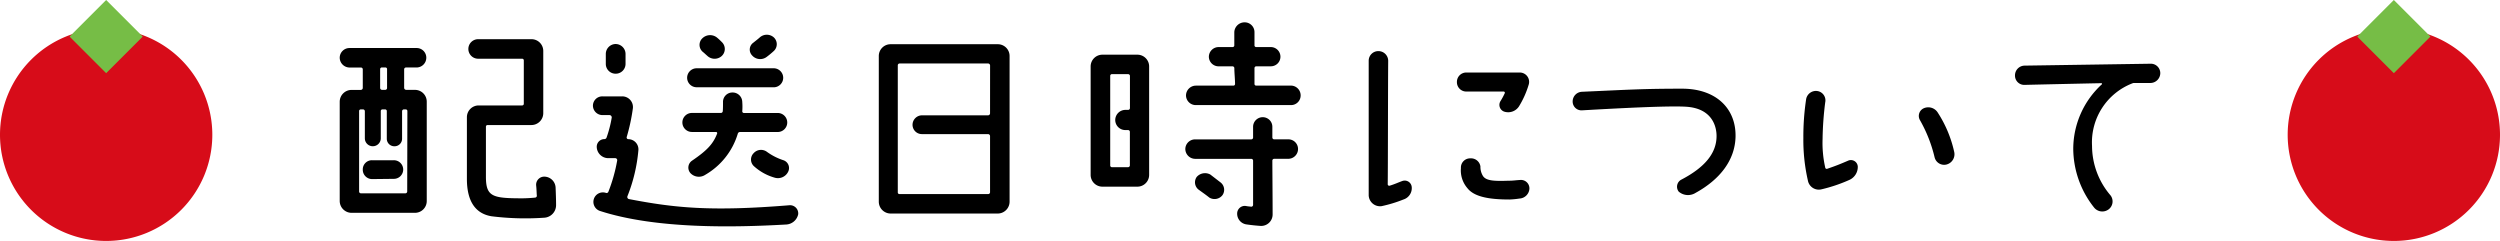 <svg xmlns="http://www.w3.org/2000/svg" width="294.368" height="28.373" viewBox="0 0 294.368 28.373"><g transform="translate(-649.2 -513.677)"><g transform="translate(158.73 0.748)"><path d="M108.338,94.081a12.5,12.5,0,1,1-12.5,12.5,12.5,12.5,0,0,1,12.5-12.5" transform="translate(664 422.219)" fill="#d70c19"/><rect width="6.094" height="6.094" transform="matrix(0.707, -0.707, 0.707, 0.707, 768.029, 517.237)" fill="#76bd46"/></g><path d="M-102.592-6.5h-2.548A1.076,1.076,0,0,0-106.232-5.4a1.1,1.1,0,0,0,1.092,1.12l2.548-.028a1.1,1.1,0,0,0,1.12-1.092A1.1,1.1,0,0,0-102.592-6.5Zm2.492-8.288h-1.036a.241.241,0,0,1-.224-.224V-17.22a.216.216,0,0,1,.224-.2H-99.9a1.153,1.153,0,0,0,1.148-1.148A1.135,1.135,0,0,0-99.9-19.712h-7.9a1.153,1.153,0,0,0-1.148,1.148,1.172,1.172,0,0,0,1.148,1.148h1.344a.216.216,0,0,1,.224.2v2.212a.241.241,0,0,1-.224.224h-1.092a1.4,1.4,0,0,0-1.4,1.4V-1.708a1.4,1.4,0,0,0,1.4,1.4h7.448a1.386,1.386,0,0,0,1.4-1.4V-13.384A1.386,1.386,0,0,0-100.1-14.784Zm-4.088-2.436a.2.2,0,0,1,.224-.2h.392a.191.191,0,0,1,.2.2v2.212a.216.216,0,0,1-.2.224h-.392a.221.221,0,0,1-.224-.224ZM-101-2.828a.216.216,0,0,1-.2.224h-5.264a.216.216,0,0,1-.2-.224v-9.436a.2.2,0,0,1,.2-.224h.252a.221.221,0,0,1,.224.224v3.192a.932.932,0,0,0,.924.924.938.938,0,0,0,.952-.924v-3.192a.2.2,0,0,1,.2-.224h.308a.2.2,0,0,1,.2.224v3.22a.885.885,0,0,0,.9.9.885.885,0,0,0,.9-.9v-3.22a.221.221,0,0,1,.224-.224h.2a.2.2,0,0,1,.2.224Zm16.24-1.736A.956.956,0,0,0-85.82-3.556c.056.5.056.98.084,1.232a.216.216,0,0,1-.2.224c-.532.056-1.12.084-1.54.084-3.5,0-4.256-.2-4.256-2.548v-5.88a.191.191,0,0,1,.2-.2h5.152a1.4,1.4,0,0,0,1.4-1.4v-7.308a1.386,1.386,0,0,0-1.4-1.4h-6.272A1.153,1.153,0,0,0-93.8-19.6a1.153,1.153,0,0,0,1.148,1.148h5.18a.191.191,0,0,1,.2.2v5.1a.191.191,0,0,1-.2.2h-5.1a1.386,1.386,0,0,0-1.4,1.4v7.252c0,2.6.98,4.088,2.912,4.4a32.152,32.152,0,0,0,6.188.168,1.478,1.478,0,0,0,1.4-1.484c0-.644-.028-1.4-.056-2.072A1.352,1.352,0,0,0-84.756-4.564Zm26.1-14.112a10.113,10.113,0,0,0,.84-.7,1.092,1.092,0,0,0-.028-1.6,1.24,1.24,0,0,0-1.652.028c-.224.2-.476.392-.756.616a.99.99,0,0,0-.14,1.484A1.267,1.267,0,0,0-58.66-18.676Zm-7-.112a1.247,1.247,0,0,0,1.68.028,1.125,1.125,0,0,0,.056-1.624c-.2-.2-.364-.364-.532-.5a1.3,1.3,0,0,0-1.792.028,1.072,1.072,0,0,0,.056,1.6C-66.024-19.124-65.856-18.956-65.66-18.788Zm-1.26,3.7h9.072a1.123,1.123,0,0,0,1.12-1.12,1.123,1.123,0,0,0-1.12-1.12H-66.92a1.123,1.123,0,0,0-1.12,1.12A1.123,1.123,0,0,0-66.92-15.092ZM-56.7-6.5a6.943,6.943,0,0,1-1.932-.98,1.168,1.168,0,0,0-1.568.14,1.061,1.061,0,0,0,.056,1.568,6.113,6.113,0,0,0,2.38,1.316,1.338,1.338,0,0,0,1.624-.7A.969.969,0,0,0-56.7-6.5ZM-67.48-9.828h2.828a.142.142,0,0,1,.14.2c-.476,1.232-1.2,1.988-2.968,3.192a.982.982,0,0,0-.168,1.456,1.363,1.363,0,0,0,1.736.2,8.362,8.362,0,0,0,3.836-4.844.269.269,0,0,1,.252-.2h4.452a1.123,1.123,0,0,0,1.12-1.12,1.123,1.123,0,0,0-1.12-1.12h-3.976a.191.191,0,0,1-.2-.2,7.106,7.106,0,0,0,0-1.092,1.136,1.136,0,0,0-1.176-1.12,1.106,1.106,0,0,0-1.092,1.148c0,.2,0,.868-.028,1.036a.221.221,0,0,1-.224.224H-67.48a1.123,1.123,0,0,0-1.12,1.12A1.123,1.123,0,0,0-67.48-9.828Zm-8.988-6.86a1.159,1.159,0,0,0,1.176-1.148v-1.2a1.178,1.178,0,0,0-1.176-1.148,1.172,1.172,0,0,0-1.148,1.148v1.2A1.153,1.153,0,0,0-76.468-16.688Zm-1.54,4.872h.84a.276.276,0,0,1,.252.28,13.573,13.573,0,0,1-.616,2.38.269.269,0,0,1-.252.168.9.9,0,0,0-.9.9,1.363,1.363,0,0,0,1.344,1.344h.84a.237.237,0,0,1,.224.28A19.083,19.083,0,0,1-77.308-2.8a.228.228,0,0,1-.308.14,1.119,1.119,0,0,0-1.4.7,1.126,1.126,0,0,0,.7,1.428c6.552,2.128,15.652,1.96,21.952,1.6a1.525,1.525,0,0,0,1.4-1.2A.964.964,0,0,0-56-1.2c-9.268.756-13.524.308-18.9-.728a.251.251,0,0,1-.168-.336,19.126,19.126,0,0,0,1.288-5.4,1.2,1.2,0,0,0-1.176-1.316.2.2,0,0,1-.2-.252,22.558,22.558,0,0,0,.728-3.388,1.258,1.258,0,0,0-1.26-1.4h-2.324a1.1,1.1,0,0,0-1.12,1.092A1.123,1.123,0,0,0-78.008-11.816ZM-30.072-1.624V-18.76a1.386,1.386,0,0,0-1.4-1.4h-12.6a1.386,1.386,0,0,0-1.4,1.4V-1.624a1.4,1.4,0,0,0,1.4,1.4h12.6A1.4,1.4,0,0,0-30.072-1.624Zm-2.3-10.388a.241.241,0,0,1-.224.224h-7.784a1.123,1.123,0,0,0-1.12,1.12,1.1,1.1,0,0,0,1.12,1.092h7.784a.241.241,0,0,1,.224.224v6.636a.216.216,0,0,1-.224.2H-43.036a.191.191,0,0,1-.2-.2V-17.668a.216.216,0,0,1,.2-.224h10.444a.241.241,0,0,1,.224.224Zm18.732-5.516a1.386,1.386,0,0,0-1.4-1.4h-4.088a1.386,1.386,0,0,0-1.4,1.4v12.74a1.386,1.386,0,0,0,1.4,1.4h4.088a1.386,1.386,0,0,0,1.4-1.4Zm-2.492,7.476a.216.216,0,0,1,.224.2v3.948a.221.221,0,0,1-.224.224H-18a.206.206,0,0,1-.224-.224V-16.436a.2.2,0,0,1,.224-.2h1.876a.216.216,0,0,1,.224.2v3.808a.216.216,0,0,1-.224.2h-.308a1.2,1.2,0,0,0-1.2,1.2,1.189,1.189,0,0,0,1.2,1.176ZM-.532,1.232A1.346,1.346,0,0,0,.9-.112C.9-2.044.868-5.488.868-6.468a.216.216,0,0,1,.224-.2H2.744A1.153,1.153,0,0,0,3.892-7.812,1.135,1.135,0,0,0,2.744-8.96H1.092a.216.216,0,0,1-.224-.2v-1.26a1.13,1.13,0,0,0-1.12-1.148A1.135,1.135,0,0,0-1.4-10.416v1.26a.216.216,0,0,1-.224.2H-8.232A1.153,1.153,0,0,0-9.38-7.812,1.172,1.172,0,0,0-8.232-6.664h6.608a.216.216,0,0,1,.224.2v5.236a.216.216,0,0,1-.224.2c-.168-.028-.364-.028-.616-.084A.9.9,0,0,0-3.276-.2a1.27,1.27,0,0,0,1.12,1.26C-1.54,1.148-1.008,1.2-.532,1.232ZM4.2-14.14a1.153,1.153,0,0,0-1.148-1.148H-1.036a.191.191,0,0,1-.2-.2v-1.848a.216.216,0,0,1,.2-.224H.672a1.13,1.13,0,0,0,1.148-1.12A1.135,1.135,0,0,0,.672-19.824H-1.036a.2.2,0,0,1-.2-.224v-1.54A1.153,1.153,0,0,0-2.38-22.736a1.209,1.209,0,0,0-1.232,1.148v1.54a.2.2,0,0,1-.2.224H-5.46a1.153,1.153,0,0,0-1.148,1.148,1.148,1.148,0,0,0,1.148,1.12h1.652a.216.216,0,0,1,.2.224c0,.5.084,1.344.084,1.848a.191.191,0,0,1-.2.2H-8.148A1.172,1.172,0,0,0-9.3-14.14a1.153,1.153,0,0,0,1.148,1.148h11.2A1.135,1.135,0,0,0,4.2-14.14ZM-5.012-2.38a1.1,1.1,0,0,0-.224-1.512l-1.2-.924a1.3,1.3,0,0,0-1.6.28,1.092,1.092,0,0,0,.2,1.484c.42.308.868.616,1.288.952A1.18,1.18,0,0,0-5.012-2.38ZM22.6-15.708a1.1,1.1,0,0,0,1.092,1.12h4.4a.142.142,0,0,1,.14.2,8.174,8.174,0,0,1-.5.924.839.839,0,0,0,.5,1.26,1.516,1.516,0,0,0,1.68-.644A10.831,10.831,0,0,0,31.052-15.4a1.1,1.1,0,0,0-1.064-1.428h-6.3A1.1,1.1,0,0,0,22.6-15.708ZM29.96-1.988a1.239,1.239,0,0,0,1.176-1.148.994.994,0,0,0-1.12-1.036c-.56.028-.756.084-1.344.084-1.652.056-2.66.028-3.024-.588a2.049,2.049,0,0,1-.28-1.092,1.115,1.115,0,0,0-1.176-.952,1.08,1.08,0,0,0-1.12,1.148,3.19,3.19,0,0,0,.756,2.352c.756.98,2.408,1.344,4.956,1.344A9.713,9.713,0,0,0,29.96-1.988ZM16.3-1.876a1.4,1.4,0,0,0,.98-1.456.828.828,0,0,0-1.092-.728c-.476.168-.868.364-1.512.56a.179.179,0,0,1-.224-.168c.028-1.624.028-11.228.056-14.56a1.148,1.148,0,0,0-1.148-1.12,1.13,1.13,0,0,0-1.148,1.12V-2.352a1.338,1.338,0,0,0,1.512,1.26A15.876,15.876,0,0,0,16.3-1.876ZM49.588-12.8c3.136.2,3.584,2.408,3.584,3.444,0,2.044-1.4,3.7-4.116,5.124A.94.94,0,0,0,48.72-2.8a1.679,1.679,0,0,0,1.988.14c2.8-1.54,4.648-3.808,4.7-6.636.056-3.276-2.268-5.6-6.216-5.628-4.7,0-6.216.112-11.872.364a1.142,1.142,0,0,0-1.092,1.148,1.037,1.037,0,0,0,1.12,1.036C41.272-12.6,47.488-12.936,49.588-12.8Zm29.26,5.964a1.153,1.153,0,0,0,1.4.84,1.248,1.248,0,0,0,.9-1.512,14.02,14.02,0,0,0-1.96-4.648,1.317,1.317,0,0,0-1.652-.448.988.988,0,0,0-.42,1.372A16.546,16.546,0,0,1,78.848-6.832ZM63.924-4.116A1.311,1.311,0,0,0,65.548-3.08a18.072,18.072,0,0,0,3.3-1.12A1.673,1.673,0,0,0,69.8-5.768a.811.811,0,0,0-1.092-.7c-1.036.448-1.54.644-2.52.98a.179.179,0,0,1-.224-.168,13.178,13.178,0,0,1-.308-3.36,37.95,37.95,0,0,1,.308-4.284,1.114,1.114,0,0,0-.9-1.344,1.172,1.172,0,0,0-1.344.952A29.576,29.576,0,0,0,63.392-9.1,21.491,21.491,0,0,0,63.924-4.116ZM95.172-7.868A11.217,11.217,0,0,0,97.608-.952,1.238,1.238,0,0,0,99.316-.7a1.171,1.171,0,0,0,.252-1.652,8.984,8.984,0,0,1-2.184-5.824,7.448,7.448,0,0,1,4.788-7.392.476.476,0,0,1,.2-.028h1.9a1.172,1.172,0,0,0,1.148-1.148,1.112,1.112,0,0,0-1.148-1.12l-14.84.224a1.148,1.148,0,0,0-1.12,1.148,1.089,1.089,0,0,0,1.12,1.12c2.3-.056,7.364-.168,9.044-.2a.079.079,0,0,1,.056.14A10.324,10.324,0,0,0,95.172-7.868Z" transform="translate(798.148 539.044)"/><g transform="translate(-110.638 0.748)"><path d="M108.338,94.081a12.5,12.5,0,1,1-12.5,12.5,12.5,12.5,0,0,1,12.5-12.5" transform="translate(664 422.219)" fill="#d70c19"/><rect width="6.094" height="6.094" transform="matrix(0.707, -0.707, 0.707, 0.707, 768.029, 517.237)" fill="#76bd46"/></g></g></svg>